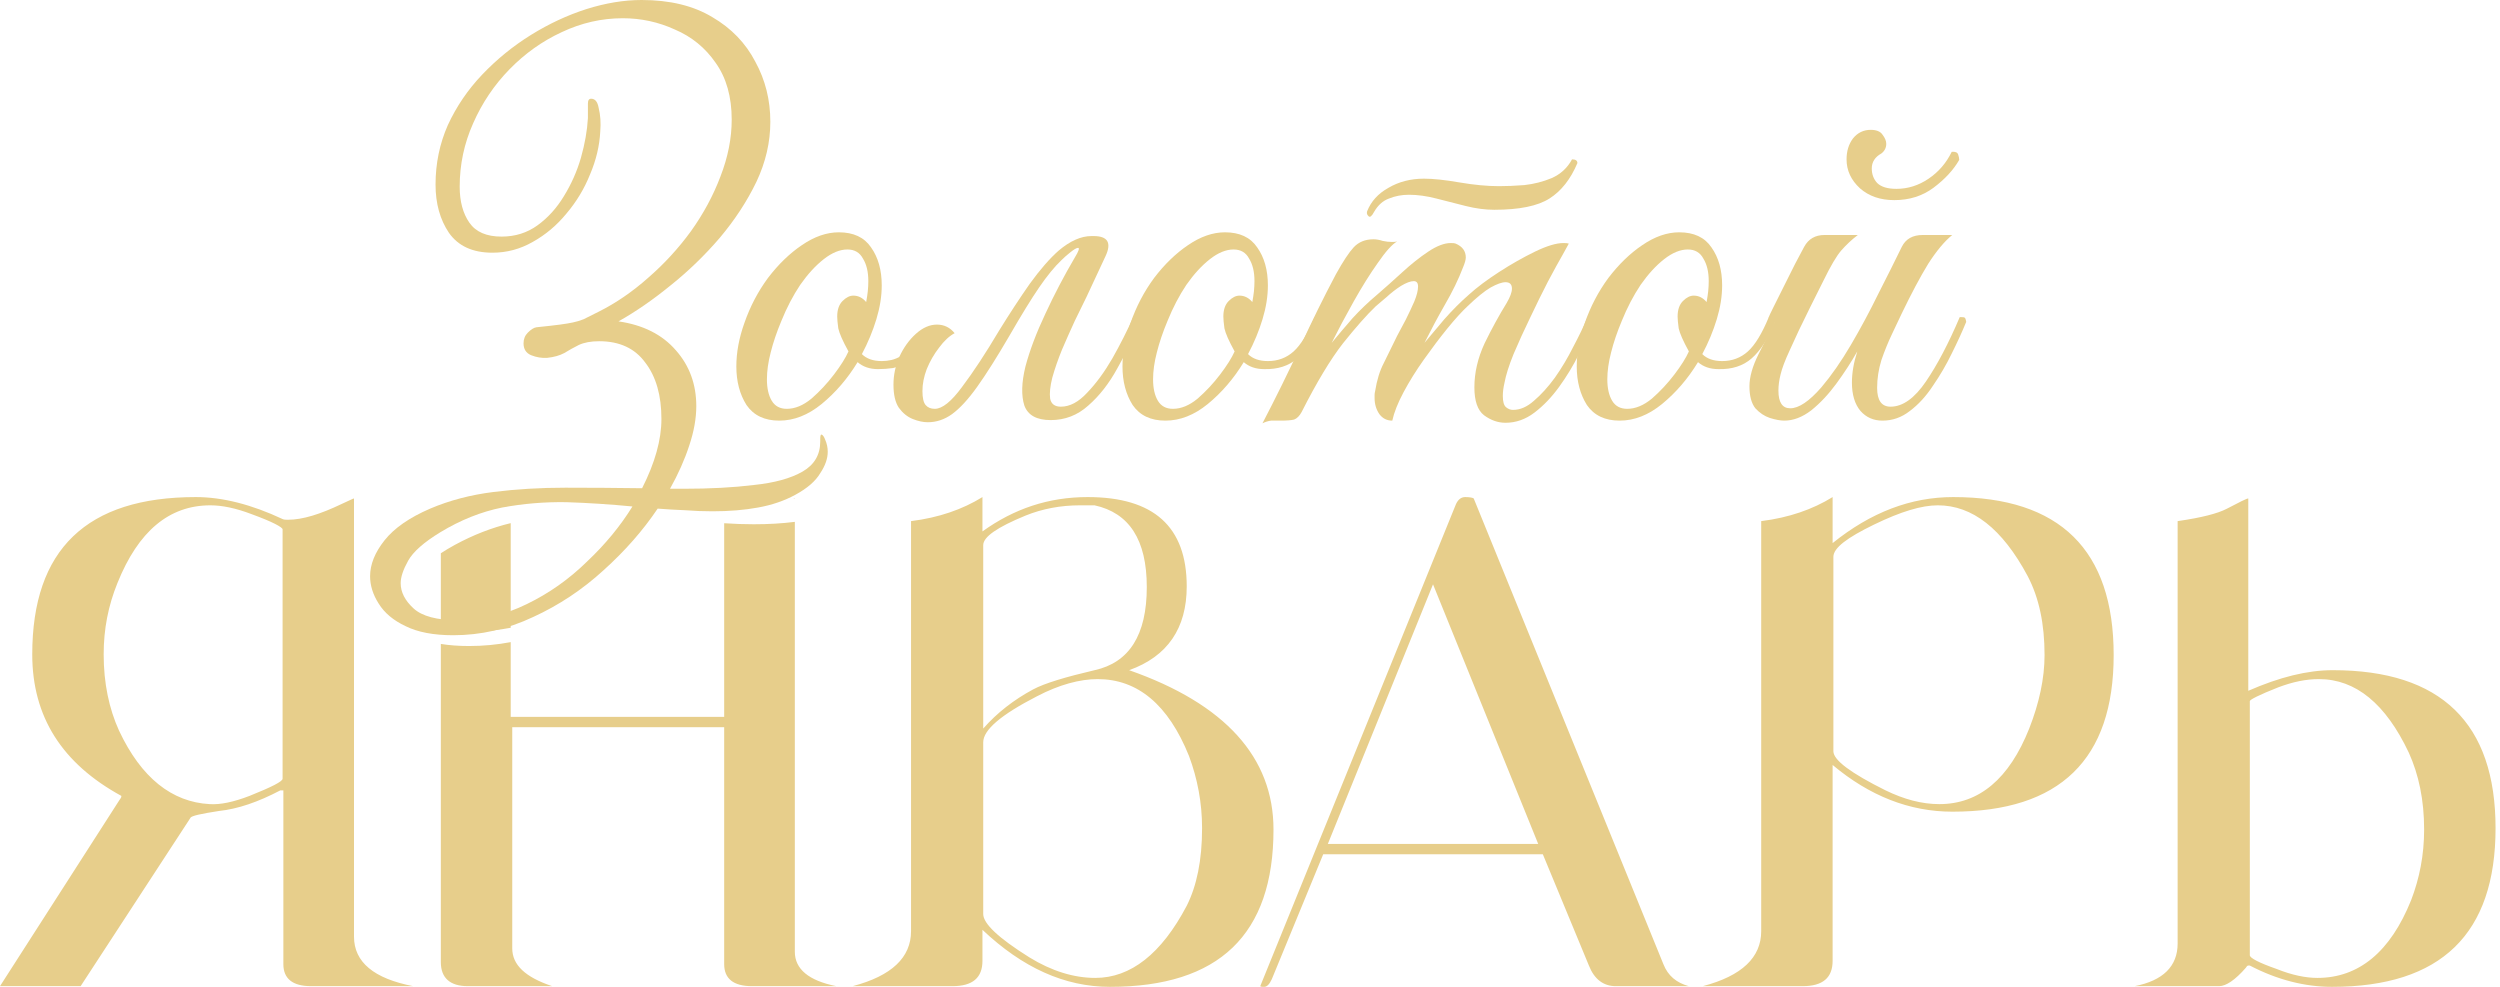 <?xml version="1.0" encoding="UTF-8"?> <svg xmlns="http://www.w3.org/2000/svg" width="342" height="135" viewBox="0 0 342 135" fill="none"><path d="M148.792 68C157.826 68 162.344 72.041 162.344 80.216C162.344 85.948 159.717 89.801 154.465 91.681C167.596 96.285 174.214 103.615 174.214 113.481C174.214 127.859 166.755 135 151.838 135C145.64 135 139.863 132.369 134.4 127.201V131.43C134.4 133.779 133.034 134.906 130.303 134.906H116.646C122.004 133.497 124.63 130.96 124.63 127.389V71.289C128.412 70.819 131.669 69.692 134.4 68V72.698C138.707 69.597 143.435 68 148.792 68ZM200.449 68C201.079 68 201.499 68.094 201.604 68.188L227.553 131.899C228.183 133.497 229.338 134.436 231.019 134.906H221.039C219.358 134.906 218.098 133.966 217.362 132.087L211.06 116.864H181.015L173.977 133.967C173.662 134.624 173.347 135 172.927 135C172.717 135 172.506 135 172.401 134.906L199.188 68.939C199.504 68.282 199.924 68 200.449 68ZM307.565 94.499C311.872 92.62 315.654 91.681 319.12 91.681C333.932 91.681 341.391 98.916 341.392 113.293C341.392 127.764 333.933 135 319.016 135C315.339 135 311.557 134.06 307.775 132.087H307.565C307.46 132.087 307.355 132.181 307.25 132.369C305.779 134.061 304.519 134.906 303.573 134.906H292.018C295.904 134.154 297.9 132.181 297.9 129.08V71.289C301.157 70.819 303.363 70.255 304.624 69.598C306.41 68.658 307.355 68.188 307.565 68.188V94.499ZM26.788 68C30.465 68 34.456 69.034 38.658 71.007C38.868 71.101 39.078 71.101 39.394 71.101C41.389 71.101 43.806 70.349 46.747 68.939C47.797 68.47 48.322 68.188 48.428 68.188V128.141C48.428 131.617 51.159 133.873 56.517 134.906H42.545C40.024 134.906 38.764 133.873 38.764 131.899V108.125H38.343C35.297 109.722 32.566 110.662 29.939 110.944C27.523 111.32 26.158 111.602 26.053 111.884L11.03 134.906H0L16.283 109.534C16.493 109.253 16.598 109.065 16.598 108.971V108.877C8.509 104.46 4.412 98.07 4.412 89.519C4.412 75.141 11.871 68 26.788 68ZM108.733 130.208C108.734 132.557 110.625 134.155 114.406 134.906H102.851C100.329 134.906 99.068 133.873 99.068 131.899V99.48H70.075V129.738C70.075 131.993 71.861 133.685 75.537 134.906H63.982C61.566 134.906 60.306 133.778 60.306 131.617V88.091C61.466 88.28 62.756 88.376 64.177 88.376C66.102 88.376 67.998 88.196 69.865 87.842V98.07H99.068V71.578C100.442 71.671 101.79 71.719 103.112 71.719C105.142 71.719 107.016 71.607 108.733 71.39V130.208ZM267.194 68C281.796 68 289.15 75.236 289.15 89.613C289.15 103.896 281.797 111.038 267.09 111.038C261.207 111.038 255.744 108.877 250.702 104.648V131.43C250.702 133.779 249.336 134.906 246.604 134.906H232.948C238.306 133.497 240.933 130.96 240.933 127.389V71.289C244.714 70.819 247.971 69.691 250.702 68V74.296C255.954 70.067 261.417 68 267.194 68ZM150.157 92.902C147.741 92.902 144.905 93.654 141.858 95.251C136.921 97.788 134.505 99.856 134.505 101.547V125.039C134.505 126.355 136.606 128.329 140.808 130.96C143.854 132.839 146.901 133.778 149.843 133.778C154.675 133.778 158.877 130.49 162.344 123.912C163.709 121.187 164.444 117.71 164.444 113.293C164.444 109.816 163.814 106.528 162.658 103.427C159.822 96.379 155.62 92.902 150.157 92.902ZM317.229 92.902C315.444 92.902 313.658 93.278 311.662 94.029C309.036 95.063 307.775 95.721 307.775 95.909V130.678C307.776 131.054 309.036 131.711 311.452 132.557C313.553 133.402 315.444 133.778 317.02 133.778C322.692 133.778 327 130.208 329.836 123.16C330.991 120.153 331.621 116.958 331.621 113.481C331.621 109.441 330.886 105.964 329.521 102.957C326.369 96.285 322.272 92.902 317.229 92.902ZM181.646 115.454H210.429L196.037 79.935L181.646 115.454ZM28.784 69.128C23.111 69.128 18.909 72.698 16.072 79.746C14.812 82.847 14.182 86.042 14.182 89.519C14.182 93.465 14.918 96.942 16.283 99.949C19.33 106.433 23.531 109.722 28.679 110.004C30.149 110.098 31.936 109.723 34.142 108.877C37.188 107.655 38.658 106.903 38.658 106.527V72.417C38.658 72.135 37.292 71.383 34.456 70.35C32.25 69.504 30.36 69.128 28.784 69.128ZM265.094 69.128C262.888 69.128 260.052 69.974 256.375 71.759C252.698 73.544 250.807 74.954 250.807 76.176V102.769C250.807 103.99 253.223 105.776 257.95 108.125C260.471 109.347 262.888 110.004 265.304 110.004C270.766 110.004 274.863 106.528 277.595 99.668C278.96 96.191 279.695 92.808 279.695 89.613C279.695 85.385 278.96 81.814 277.385 78.807C273.918 72.323 269.821 69.128 265.094 69.128ZM147.741 69.128C145.115 69.128 142.594 69.597 140.283 70.537C136.396 72.135 134.505 73.451 134.505 74.578V99.668C136.396 97.507 138.707 95.721 141.333 94.311C142.909 93.466 145.745 92.62 149.737 91.681C154.465 90.647 156.881 86.887 156.881 80.31C156.881 73.826 154.464 70.162 149.737 69.128H147.741ZM69.865 85.877C68.246 86.195 66.592 86.356 64.902 86.356C63.048 86.356 61.517 86.173 60.306 85.811V75.686C60.879 75.308 61.524 74.922 62.242 74.531C64.728 73.181 67.269 72.192 69.865 71.564V85.877ZM61.432 71.094C61.19 71.18 60.949 71.268 60.711 71.358C60.574 71.411 60.439 71.465 60.306 71.519V71.289C60.686 71.231 61.061 71.164 61.432 71.094ZM69.865 69.165C68.619 69.314 67.408 69.512 66.233 69.757C67.545 69.258 68.761 68.672 69.865 68V69.165ZM108.733 68.244C108.66 68.251 108.587 68.259 108.513 68.267C108.629 68.216 108.701 68.188 108.733 68.188V68.244Z" fill="#E7CE8B"></path><path d="M97.455 69.946C96.232 69.946 94.984 69.897 93.712 69.799C92.489 69.75 91.241 69.677 89.969 69.579C87.963 72.564 85.492 75.377 82.556 78.019C79.669 80.662 76.464 82.79 72.941 84.405C69.418 86.069 65.773 86.9 62.005 86.9C59.314 86.9 57.137 86.484 55.473 85.653C53.809 84.87 52.586 83.842 51.803 82.57C51.02 81.347 50.629 80.099 50.629 78.827C50.629 77.212 51.289 75.573 52.611 73.909C53.932 72.246 56.011 70.802 58.849 69.579C61.491 68.454 64.378 67.695 67.51 67.304C70.641 66.912 73.92 66.716 77.345 66.716C80.819 66.716 84.317 66.741 87.84 66.79C89.602 63.316 90.483 60.16 90.483 57.322C90.483 54.093 89.749 51.524 88.281 49.615C86.862 47.658 84.758 46.679 81.969 46.679C80.843 46.679 79.914 46.851 79.18 47.193C78.495 47.536 77.834 47.903 77.198 48.294C76.562 48.637 75.779 48.857 74.849 48.955C74.115 49.004 73.382 48.881 72.648 48.588C71.963 48.294 71.62 47.756 71.62 46.973C71.62 46.386 71.816 45.897 72.207 45.505C72.648 45.065 73.039 44.82 73.382 44.771C74.8 44.624 75.877 44.502 76.611 44.404C77.345 44.306 77.932 44.209 78.372 44.111C78.862 44.013 79.351 43.866 79.84 43.67C80.33 43.426 81.015 43.083 81.895 42.643C84.244 41.468 86.495 39.927 88.648 38.019C90.85 36.111 92.807 33.982 94.519 31.634C96.232 29.236 97.578 26.74 98.556 24.147C99.584 21.505 100.097 18.912 100.097 16.367C100.097 13.236 99.364 10.642 97.896 8.587C96.477 6.532 94.617 5.015 92.318 4.037C90.067 3.009 87.694 2.495 85.198 2.495C82.311 2.495 79.522 3.132 76.831 4.404C74.189 5.627 71.816 7.315 69.712 9.468C67.608 11.621 65.944 14.092 64.721 16.881C63.498 19.621 62.886 22.508 62.886 25.542C62.886 27.548 63.326 29.187 64.207 30.459C65.088 31.731 66.556 32.367 68.611 32.367C70.47 32.367 72.109 31.854 73.528 30.826C74.947 29.799 76.146 28.477 77.125 26.863C78.152 25.199 78.935 23.438 79.473 21.578C80.012 19.67 80.33 17.86 80.427 16.147V14.165C80.427 13.725 80.574 13.505 80.868 13.505C81.406 13.505 81.749 13.921 81.895 14.752C82.14 15.731 82.213 16.808 82.116 17.982C82.018 19.939 81.553 21.896 80.721 23.854C79.938 25.811 78.862 27.597 77.492 29.211C76.171 30.826 74.629 32.123 72.868 33.101C71.155 34.08 69.32 34.569 67.363 34.569C64.672 34.569 62.69 33.664 61.418 31.854C60.195 30.043 59.583 27.841 59.583 25.248C59.583 22.361 60.146 19.645 61.271 17.101C62.446 14.557 64.011 12.257 65.969 10.202C67.975 8.098 70.201 6.288 72.648 4.771C75.094 3.254 77.614 2.08 80.207 1.248C82.85 0.416 85.369 0 87.767 0C91.632 0 94.862 0.783 97.455 2.349C100.049 3.865 102.006 5.896 103.327 8.44C104.697 10.936 105.382 13.676 105.382 16.661C105.382 19.45 104.746 22.19 103.474 24.881C102.201 27.523 100.538 30.068 98.483 32.514C96.428 34.912 94.177 37.089 91.73 39.046C89.333 41.004 86.96 42.643 84.611 43.964C87.987 44.453 90.605 45.774 92.464 47.927C94.324 50.031 95.253 52.576 95.253 55.56C95.253 57.224 94.935 59.01 94.299 60.918C93.663 62.876 92.782 64.857 91.657 66.863C92.293 66.863 92.905 66.863 93.492 66.863C97.113 66.863 100.318 66.692 103.107 66.35C105.945 66.056 108.171 65.444 109.786 64.515C111.4 63.585 112.208 62.215 112.208 60.404V60.111C112.208 59.67 112.257 59.45 112.355 59.45C112.452 59.45 112.55 59.524 112.648 59.67C112.746 59.817 112.819 59.964 112.868 60.111C113.113 60.649 113.235 61.212 113.235 61.799C113.235 62.729 112.893 63.707 112.208 64.735C111.572 65.811 110.446 66.79 108.832 67.671C107.315 68.502 105.602 69.09 103.694 69.432C101.835 69.775 99.755 69.946 97.455 69.946ZM62.666 84.845C65.944 84.845 69.076 84.111 72.06 82.643C75.094 81.175 77.834 79.243 80.281 76.845C82.776 74.496 84.856 71.977 86.519 69.285C83.486 68.992 80.476 68.796 77.492 68.698C74.507 68.649 71.571 68.894 68.684 69.432C65.797 70.019 62.984 71.145 60.244 72.808C57.993 74.178 56.525 75.475 55.84 76.698C55.155 77.922 54.812 78.949 54.812 79.781C54.812 81.004 55.4 82.154 56.574 83.231C57.748 84.307 59.779 84.845 62.666 84.845Z" fill="#E7CE8B"></path><path d="M124.365 49.395C123.582 49.885 122.848 50.203 122.163 50.349C121.478 50.447 120.793 50.496 120.108 50.496C118.983 50.496 118.053 50.178 117.319 49.542C115.949 51.793 114.31 53.701 112.402 55.267C110.542 56.784 108.609 57.542 106.603 57.542C104.597 57.542 103.105 56.833 102.126 55.414C101.196 53.946 100.732 52.184 100.732 50.129C100.732 48.221 101.099 46.239 101.833 44.184C102.615 41.933 103.692 39.878 105.062 38.019C106.481 36.16 108.022 34.667 109.686 33.542C111.398 32.367 113.087 31.78 114.75 31.78C116.756 31.78 118.224 32.465 119.154 33.835C120.133 35.205 120.622 36.942 120.622 39.046C120.622 40.514 120.377 42.056 119.888 43.67C119.399 45.285 118.738 46.875 117.906 48.441C118.542 49.077 119.448 49.395 120.622 49.395C121.062 49.395 121.503 49.346 121.943 49.248C122.383 49.151 122.897 48.93 123.484 48.588C123.778 48.588 123.998 48.686 124.145 48.881C124.292 49.077 124.365 49.248 124.365 49.395ZM107.631 55.927C108.756 55.927 109.882 55.462 111.007 54.533C112.132 53.554 113.16 52.453 114.09 51.23C115.019 50.007 115.68 48.955 116.071 48.074C115.288 46.655 114.824 45.603 114.677 44.918C114.579 44.184 114.53 43.646 114.53 43.303C114.53 42.374 114.775 41.664 115.264 41.175C115.753 40.686 116.243 40.441 116.732 40.441C117.417 40.441 118.004 40.734 118.493 41.322C118.591 40.783 118.665 40.294 118.714 39.854C118.762 39.364 118.787 38.9 118.787 38.459C118.787 37.187 118.542 36.16 118.053 35.377C117.613 34.545 116.903 34.129 115.925 34.129C114.897 34.129 113.821 34.569 112.695 35.45C111.57 36.331 110.493 37.505 109.466 38.973C108.487 40.441 107.631 42.08 106.897 43.891C106.261 45.407 105.771 46.851 105.429 48.221C105.086 49.542 104.915 50.765 104.915 51.891C104.915 53.114 105.135 54.093 105.576 54.826C106.016 55.56 106.701 55.927 107.631 55.927Z" fill="#E7CE8B"></path><path d="M138.08 45.946C136.368 48.881 134.9 51.206 133.676 52.918C132.453 54.631 131.303 55.878 130.227 56.661C129.199 57.395 128.098 57.762 126.924 57.762C126.288 57.762 125.603 57.615 124.869 57.322C124.135 57.028 123.499 56.514 122.961 55.781C122.471 55.047 122.227 53.995 122.227 52.625C122.227 51.303 122.496 50.031 123.034 48.808C123.621 47.536 124.38 46.484 125.309 45.652C126.239 44.82 127.193 44.404 128.172 44.404C129.15 44.404 129.958 44.796 130.594 45.579C129.86 45.97 129.15 46.631 128.465 47.56C127.78 48.441 127.218 49.42 126.777 50.496C126.386 51.524 126.19 52.527 126.19 53.505C126.19 54.435 126.337 55.071 126.631 55.414C126.924 55.756 127.34 55.927 127.878 55.927C128.906 55.927 130.154 54.924 131.621 52.918C133.138 50.912 134.826 48.343 136.686 45.212C138.105 42.912 139.499 40.783 140.869 38.826C142.288 36.869 143.609 35.352 144.833 34.276C146.398 32.955 147.891 32.294 149.31 32.294H149.603C151.561 32.294 152.099 33.224 151.218 35.083L148.649 40.588C148.209 41.468 147.671 42.569 147.034 43.891C146.447 45.163 145.86 46.484 145.273 47.854C144.735 49.175 144.294 50.447 143.952 51.67C143.658 52.845 143.56 53.799 143.658 54.533C143.805 55.267 144.294 55.634 145.126 55.634C146.349 55.634 147.548 54.998 148.723 53.725C149.946 52.453 151.096 50.888 152.172 49.028C153.249 47.12 154.203 45.236 155.035 43.377C155.23 43.377 155.426 43.45 155.622 43.597C155.817 43.695 155.915 43.842 155.915 44.037C155.035 46.239 154.007 48.368 152.833 50.423C151.707 52.478 150.386 54.166 148.869 55.487C147.401 56.808 145.689 57.469 143.732 57.469C141.823 57.469 140.625 56.808 140.135 55.487C139.695 54.117 139.744 52.331 140.282 50.129C140.869 47.927 141.774 45.53 142.998 42.936C144.221 40.294 145.567 37.725 147.034 35.23C147.573 34.349 147.719 33.909 147.475 33.909C147.279 33.909 146.937 34.104 146.447 34.496C146.007 34.838 145.591 35.205 145.2 35.597C144.27 36.478 143.267 37.701 142.19 39.267C141.114 40.832 139.744 43.059 138.08 45.946Z" fill="#E7CE8B"></path><path d="M159.428 57.542C157.422 57.542 155.929 56.833 154.951 55.414C154.021 53.946 153.556 52.184 153.556 50.129C153.556 48.221 153.923 46.239 154.657 44.184C155.44 41.933 156.517 39.878 157.887 38.019C159.306 36.16 160.847 34.667 162.511 33.542C164.223 32.367 165.911 31.78 167.575 31.78C169.581 31.78 171.049 32.465 171.979 33.835C172.957 35.205 173.447 36.942 173.447 39.046C173.447 40.514 173.202 42.056 172.713 43.67C172.223 45.285 171.563 46.875 170.731 48.441C171.367 49.077 172.272 49.395 173.447 49.395C174.817 49.395 175.991 48.955 176.97 48.074C177.948 47.193 178.902 45.627 179.832 43.377C180.419 43.377 180.713 43.597 180.713 44.037C179.783 46.288 178.707 47.952 177.483 49.028C176.309 50.056 174.792 50.545 172.933 50.496C171.807 50.496 170.878 50.178 170.144 49.542C168.774 51.793 167.135 53.701 165.226 55.267C163.367 56.784 161.434 57.542 159.428 57.542ZM160.456 55.927C161.581 55.927 162.706 55.462 163.832 54.533C164.957 53.554 165.985 52.453 166.914 51.23C167.844 50.007 168.505 48.955 168.896 48.074C168.113 46.655 167.648 45.603 167.502 44.918C167.404 44.184 167.355 43.646 167.355 43.303C167.355 42.374 167.599 41.664 168.089 41.175C168.578 40.686 169.067 40.441 169.557 40.441C170.242 40.441 170.829 40.734 171.318 41.322C171.416 40.783 171.489 40.294 171.538 39.854C171.587 39.364 171.612 38.9 171.612 38.459C171.612 37.187 171.367 36.16 170.878 35.377C170.437 34.545 169.728 34.129 168.749 34.129C167.722 34.129 166.645 34.569 165.52 35.45C164.394 36.331 163.318 37.505 162.29 38.973C161.312 40.441 160.456 42.08 159.722 43.891C159.085 45.407 158.596 46.851 158.254 48.221C157.911 49.542 157.74 50.765 157.74 51.891C157.74 53.114 157.96 54.093 158.4 54.826C158.841 55.56 159.526 55.927 160.456 55.927Z" fill="#E7CE8B"></path><path d="M204.411 28.698C203.188 28.698 201.892 28.526 200.521 28.184C199.2 27.841 197.855 27.499 196.485 27.156C195.164 26.814 193.916 26.643 192.742 26.643C191.763 26.643 190.858 26.814 190.026 27.156C189.194 27.45 188.509 28.062 187.971 28.991L187.751 29.358C187.604 29.554 187.482 29.652 187.384 29.652C187.286 29.652 187.188 29.578 187.09 29.432C186.992 29.285 186.968 29.114 187.017 28.918C187.555 27.548 188.534 26.471 189.952 25.688C191.371 24.857 192.986 24.441 194.797 24.441C196.069 24.441 197.684 24.612 199.641 24.954C201.647 25.297 203.457 25.468 205.072 25.468C206.1 25.468 207.249 25.419 208.522 25.322C209.843 25.175 211.09 24.857 212.265 24.367C213.488 23.829 214.418 22.973 215.054 21.799C215.543 21.799 215.788 21.97 215.788 22.312C214.858 24.514 213.586 26.129 211.971 27.156C210.356 28.184 207.837 28.698 204.411 28.698ZM175.2 57.542C174.662 57.542 174.221 57.542 173.879 57.542C173.487 57.591 173.096 57.713 172.705 57.909C174.515 54.435 176.228 50.961 177.842 47.487C179.457 43.964 181.096 40.637 182.76 37.505C183.738 35.744 184.546 34.52 185.182 33.835C185.867 33.101 186.772 32.734 187.897 32.734C188.289 32.734 188.705 32.808 189.145 32.955C189.586 33.052 190.026 33.101 190.466 33.101C190.76 33.101 190.98 33.077 191.127 33.028C190.442 33.419 189.561 34.398 188.485 35.964C187.408 37.481 186.307 39.242 185.182 41.248C184.056 43.254 183.053 45.138 182.173 46.9C183.102 45.774 184.056 44.649 185.035 43.523C186.063 42.398 187.188 41.322 188.411 40.294C189.488 39.364 190.613 38.361 191.787 37.285C193.011 36.16 194.209 35.205 195.384 34.422C196.558 33.64 197.586 33.248 198.466 33.248C198.809 33.248 199.029 33.273 199.127 33.322C200.057 33.713 200.521 34.349 200.521 35.23C200.521 35.523 200.399 35.964 200.154 36.551C199.518 38.215 198.687 39.927 197.659 41.689C196.68 43.401 195.751 45.138 194.87 46.9C195.604 46.019 196.509 44.943 197.586 43.67C198.711 42.398 199.836 41.273 200.962 40.294C202.038 39.316 203.408 38.288 205.072 37.212C206.736 36.135 208.375 35.205 209.989 34.422C211.604 33.64 212.901 33.248 213.879 33.248C214.222 33.248 214.467 33.273 214.613 33.322C214.613 33.322 214.344 33.811 213.806 34.789C213.268 35.719 212.583 36.967 211.751 38.533C210.968 40.05 210.161 41.689 209.329 43.45C208.497 45.163 207.739 46.826 207.054 48.441C206.418 50.007 206.002 51.328 205.806 52.404C205.659 53.041 205.586 53.628 205.586 54.166C205.586 54.949 205.733 55.462 206.026 55.707C206.32 55.952 206.638 56.074 206.98 56.074C207.959 56.074 208.913 55.658 209.843 54.826C210.821 53.995 211.775 52.943 212.705 51.67C213.635 50.349 214.467 48.955 215.201 47.487C215.983 46.019 216.644 44.649 217.182 43.377C217.769 43.377 218.063 43.597 218.063 44.037C217.525 45.358 216.84 46.826 216.008 48.441C215.225 50.007 214.32 51.499 213.292 52.918C212.265 54.337 211.139 55.511 209.916 56.441C208.693 57.371 207.372 57.836 205.953 57.836C204.925 57.836 203.947 57.493 203.017 56.808C202.136 56.123 201.696 54.851 201.696 52.992C201.696 50.985 202.161 48.979 203.09 46.973C204.069 44.967 205.072 43.132 206.1 41.468C206.589 40.637 206.833 39.976 206.833 39.487C206.833 38.9 206.54 38.606 205.953 38.606C205.463 38.606 204.778 38.851 203.898 39.34C203.066 39.829 202.014 40.686 200.742 41.909C199.959 42.643 199.029 43.67 197.953 44.991C196.925 46.264 195.873 47.658 194.797 49.175C193.72 50.692 192.79 52.184 192.008 53.652C191.225 55.12 190.711 56.417 190.466 57.542C189.732 57.542 189.145 57.248 188.705 56.661C188.264 56.025 188.044 55.291 188.044 54.459C188.044 54.313 188.044 54.166 188.044 54.019C188.044 53.872 188.069 53.701 188.118 53.505C188.362 51.989 188.754 50.716 189.292 49.689C189.83 48.612 190.442 47.365 191.127 45.946C191.469 45.309 191.861 44.575 192.301 43.744C192.742 42.863 193.133 42.031 193.475 41.248C193.818 40.416 193.989 39.731 193.989 39.193C193.989 38.704 193.794 38.459 193.402 38.459C192.962 38.459 192.375 38.679 191.641 39.12C190.956 39.56 190.295 40.074 189.659 40.661C189.023 41.199 188.534 41.615 188.191 41.909C186.968 43.083 185.475 44.771 183.714 46.973C182.001 49.175 180.118 52.306 178.062 56.368C177.769 56.906 177.426 57.248 177.035 57.395C176.643 57.493 176.032 57.542 175.2 57.542Z" fill="#E7CE8B"></path><path d="M221.57 57.542C219.564 57.542 218.072 56.833 217.093 55.414C216.164 53.946 215.699 52.184 215.699 50.129C215.699 48.221 216.066 46.239 216.8 44.184C217.583 41.933 218.659 39.878 220.029 38.019C221.448 36.16 222.989 34.667 224.653 33.542C226.366 32.367 228.054 31.78 229.717 31.78C231.724 31.78 233.191 32.465 234.121 33.835C235.1 35.205 235.589 36.942 235.589 39.046C235.589 40.514 235.344 42.056 234.855 43.67C234.366 45.285 233.705 46.875 232.873 48.441C233.509 49.077 234.415 49.395 235.589 49.395C236.959 49.395 238.133 48.955 239.112 48.074C240.091 47.193 241.045 45.627 241.974 43.377C242.562 43.377 242.855 43.597 242.855 44.037C241.925 46.288 240.849 47.952 239.626 49.028C238.451 50.056 236.935 50.545 235.075 50.496C233.95 50.496 233.02 50.178 232.286 49.542C230.916 51.793 229.277 53.701 227.369 55.267C225.509 56.784 223.577 57.542 221.57 57.542ZM222.598 55.927C223.723 55.927 224.849 55.462 225.974 54.533C227.1 53.554 228.127 52.453 229.057 51.23C229.986 50.007 230.647 48.955 231.038 48.074C230.256 46.655 229.791 45.603 229.644 44.918C229.546 44.184 229.497 43.646 229.497 43.303C229.497 42.374 229.742 41.664 230.231 41.175C230.72 40.686 231.21 40.441 231.699 40.441C232.384 40.441 232.971 40.734 233.461 41.322C233.558 40.783 233.632 40.294 233.681 39.854C233.73 39.364 233.754 38.9 233.754 38.459C233.754 37.187 233.509 36.16 233.02 35.377C232.58 34.545 231.87 34.129 230.892 34.129C229.864 34.129 228.788 34.569 227.662 35.45C226.537 36.331 225.46 37.505 224.433 38.973C223.454 40.441 222.598 42.08 221.864 43.891C221.228 45.407 220.739 46.851 220.396 48.221C220.054 49.542 219.882 50.765 219.882 51.891C219.882 53.114 220.103 54.093 220.543 54.826C220.983 55.56 221.668 55.927 222.598 55.927Z" fill="#E7CE8B"></path><path d="M244.095 57.542C243.557 57.542 242.896 57.42 242.113 57.175C241.379 56.93 240.719 56.49 240.132 55.854C239.593 55.169 239.324 54.166 239.324 52.845C239.324 51.573 239.74 50.105 240.572 48.441C241.404 46.777 242.138 45.309 242.774 44.037C242.236 44.037 241.966 43.817 241.966 43.377C242.015 43.23 242.236 42.765 242.627 41.982C243.018 41.199 243.483 40.27 244.021 39.193C244.56 38.117 245.073 37.089 245.563 36.111C246.101 35.083 246.517 34.3 246.811 33.762C247.398 32.685 248.327 32.147 249.6 32.147H254.15C253.318 32.783 252.56 33.493 251.875 34.276C251.239 35.01 250.431 36.38 249.453 38.386C249.453 38.386 249.281 38.728 248.939 39.413C248.596 40.098 248.156 40.979 247.618 42.056C247.129 43.083 246.615 44.135 246.077 45.212C245.587 46.288 245.171 47.193 244.829 47.927C244.193 49.297 243.777 50.398 243.581 51.23C243.385 52.013 243.288 52.747 243.288 53.432C243.288 55.047 243.826 55.854 244.902 55.854C246.077 55.854 247.496 54.9 249.159 52.992C250.529 51.377 251.875 49.444 253.196 47.193C254.517 44.943 255.765 42.618 256.939 40.221C258.162 37.823 259.239 35.67 260.168 33.762C260.707 32.685 261.661 32.147 263.031 32.147H267.068C265.991 33.028 264.89 34.349 263.765 36.111C262.688 37.872 261.49 40.123 260.168 42.863C259.826 43.597 259.386 44.527 258.847 45.652C258.309 46.777 257.82 47.976 257.379 49.248C256.988 50.521 256.792 51.793 256.792 53.065C256.792 54.778 257.404 55.634 258.627 55.634C260.291 55.634 261.906 54.484 263.471 52.184C265.037 49.885 266.578 46.949 268.095 43.377C268.487 43.377 268.707 43.401 268.756 43.45C268.854 43.499 268.927 43.695 268.976 44.037C268.438 45.358 267.777 46.802 266.994 48.368C266.26 49.885 265.404 51.352 264.425 52.771C263.496 54.19 262.444 55.34 261.269 56.221C260.144 57.102 258.896 57.542 257.526 57.542C256.303 57.542 255.3 57.102 254.517 56.221C253.734 55.291 253.343 53.995 253.343 52.331C253.343 51.01 253.587 49.591 254.077 48.074C253.245 49.542 252.291 51.01 251.214 52.478C250.138 53.946 248.988 55.169 247.765 56.148C246.541 57.077 245.318 57.542 244.095 57.542ZM266.994 20.771C267.484 20.722 267.777 20.844 267.875 21.138C267.973 21.431 268.022 21.676 268.022 21.872C267.239 23.242 266.065 24.514 264.499 25.688C262.982 26.814 261.196 27.377 259.141 27.377C257.233 27.377 255.667 26.838 254.444 25.762C253.22 24.636 252.609 23.315 252.609 21.799C252.609 20.673 252.902 19.719 253.49 18.936C254.126 18.153 254.933 17.762 255.912 17.762C256.694 17.762 257.233 17.982 257.526 18.422C257.869 18.863 258.04 19.279 258.04 19.67C258.04 20.208 257.82 20.649 257.379 20.991C256.499 21.48 256.058 22.165 256.058 23.046C256.058 23.829 256.303 24.49 256.792 25.028C257.331 25.566 258.211 25.835 259.435 25.835C261 25.835 262.468 25.37 263.838 24.441C265.208 23.511 266.26 22.288 266.994 20.771Z" fill="#E7CE8B"></path></svg> 
